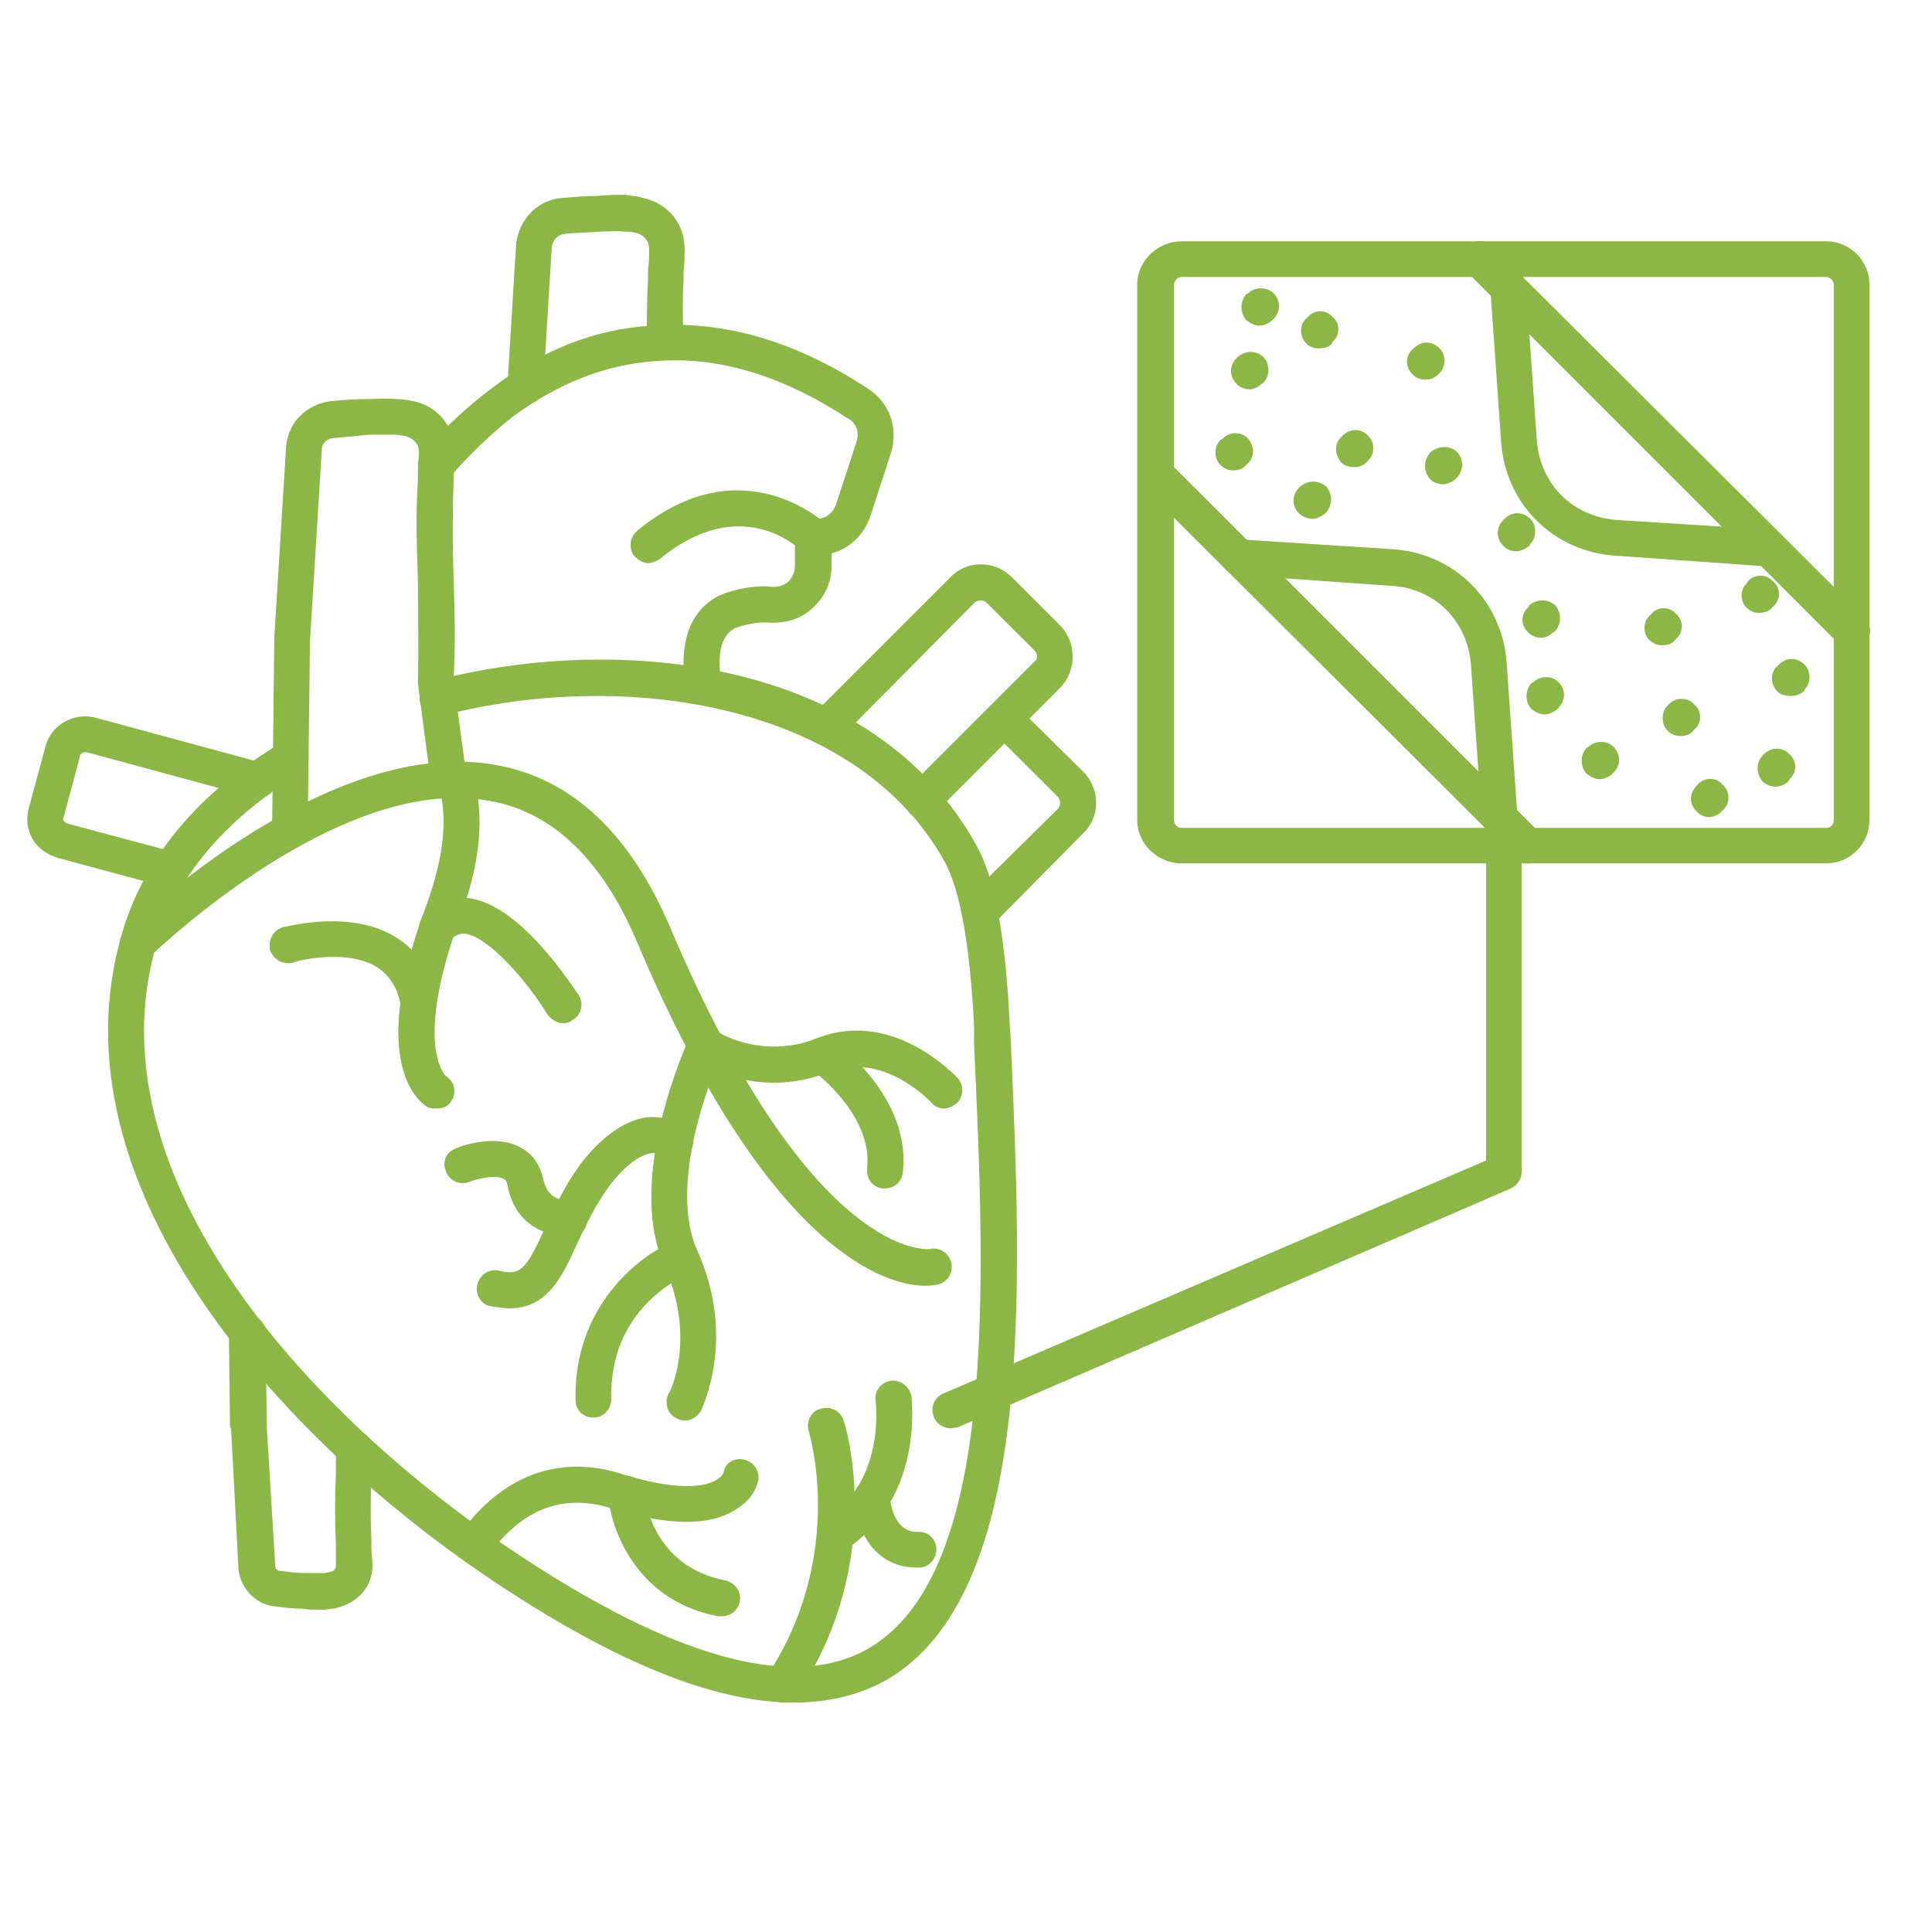 <svg xmlns="http://www.w3.org/2000/svg" xmlns:xlink="http://www.w3.org/1999/xlink" width="55" zoomAndPan="magnify" viewBox="0 0 41.25 41.25" height="55" preserveAspectRatio="xMidYMid meet" version="1.0"><defs><clipPath id="8a303362d5"><path d="M 0.551 15 L 6 15 L 6 19 L 0.551 19 Z M 0.551 15 " clip-rule="nonzero"/></clipPath></defs><path fill="#8cb746" d="M 16.949 36.352 C 15.355 36.352 13.375 35.59 10.977 34.047 C 6.109 30.934 1.012 25.352 2.605 19.934 C 3.066 18.32 4.242 16.914 6.016 15.852 C 6.18 15.762 6.434 15.805 6.523 15.992 C 6.641 16.176 6.594 16.406 6.41 16.52 C 4.82 17.465 3.758 18.734 3.344 20.141 C 1.867 25.168 6.754 30.426 11.391 33.402 C 14.617 35.477 17.016 36.074 18.539 35.199 C 21.328 33.586 21.027 27.312 20.797 22.285 L 20.797 21.895 C 20.707 20.164 20.5 19.012 20.176 18.41 C 18.309 15.023 13.352 14.262 9.453 15.277 C 9.246 15.32 9.039 15.207 8.969 15 C 8.922 14.793 9.039 14.586 9.246 14.539 C 13.328 13.477 18.676 14.121 20.844 18.043 C 21.238 18.734 21.469 20.004 21.559 21.871 L 21.582 22.238 C 21.812 27.496 22.113 34.023 18.93 35.867 C 18.355 36.191 17.688 36.352 16.949 36.352 Z M 16.949 36.352 " fill-opacity="1" fill-rule="evenodd"/><path fill="#8cb746" d="M 6.18 18.113 C 5.973 18.113 5.809 17.949 5.809 17.742 C 5.809 17.742 5.809 17.719 5.809 17.719 L 5.855 13.754 C 5.855 13.707 5.855 13.684 5.855 13.637 L 6.109 9.535 C 6.156 9.004 6.547 8.637 7.055 8.566 C 7.309 8.543 7.586 8.52 7.84 8.52 C 8.047 8.52 8.254 8.496 8.461 8.52 C 8.602 8.52 8.715 8.543 8.832 8.566 C 9.359 8.68 9.707 9.117 9.707 9.648 C 9.707 9.812 9.707 9.973 9.684 10.133 L 9.684 10.316 C 9.66 10.965 9.66 11.609 9.684 12.324 C 9.707 13.039 9.73 13.777 9.684 14.516 L 9.961 16.59 C 9.984 16.797 9.844 17.004 9.637 17.027 C 9.406 17.051 9.223 16.914 9.199 16.707 L 8.922 14.586 C 8.922 14.562 8.922 14.539 8.922 14.516 C 8.945 13.777 8.922 13.039 8.922 12.324 C 8.898 11.633 8.875 10.965 8.922 10.297 L 8.922 10.086 C 8.922 9.949 8.945 9.789 8.945 9.648 C 8.945 9.441 8.785 9.352 8.645 9.305 C 8.578 9.305 8.508 9.281 8.414 9.281 C 8.254 9.281 8.047 9.281 7.887 9.281 C 7.633 9.305 7.379 9.328 7.148 9.352 C 6.984 9.352 6.871 9.465 6.871 9.602 L 6.617 13.707 C 6.617 13.754 6.617 13.754 6.617 13.777 L 6.57 17.719 C 6.57 17.926 6.41 18.113 6.18 18.113 Z M 6.18 18.113 " fill-opacity="1" fill-rule="evenodd"/><path fill="#8cb746" d="M 15.012 15.047 C 14.828 15.047 14.664 14.906 14.641 14.723 C 14.48 13.707 14.734 13.039 15.355 12.715 C 15.68 12.578 16.141 12.484 16.488 12.531 C 16.625 12.531 16.719 12.508 16.832 12.418 C 16.926 12.324 16.973 12.207 16.973 12.07 L 16.973 11.473 C 16.973 11.262 17.156 11.078 17.363 11.078 L 17.434 11.078 C 17.617 11.078 17.777 10.965 17.848 10.777 L 18.285 9.441 C 18.355 9.234 18.285 9.027 18.102 8.934 C 16.695 8.012 15.309 7.598 13.996 7.711 C 12.914 7.781 11.898 8.195 10.93 8.91 C 10.492 9.258 10.031 9.695 9.613 10.18 C 9.477 10.34 9.223 10.363 9.062 10.227 C 8.898 10.086 8.875 9.832 9.016 9.672 C 9.477 9.141 9.984 8.68 10.469 8.312 C 11.551 7.48 12.703 7.02 13.926 6.953 C 15.426 6.836 16.973 7.273 18.516 8.289 C 19 8.59 19.184 9.141 19.023 9.672 L 18.586 11.012 C 18.445 11.426 18.148 11.703 17.754 11.816 L 17.754 12.07 C 17.754 12.441 17.617 12.738 17.34 12.992 C 17.086 13.223 16.762 13.316 16.395 13.293 C 16.211 13.27 15.887 13.34 15.703 13.406 C 15.52 13.5 15.266 13.73 15.402 14.605 C 15.426 14.816 15.289 15.023 15.078 15.047 C 15.059 15.047 15.035 15.047 15.012 15.047 Z M 15.012 15.047 " fill-opacity="1" fill-rule="evenodd"/><path fill="#8cb746" d="M 13.836 12.023 C 13.719 12.023 13.629 11.957 13.535 11.863 C 13.418 11.703 13.441 11.473 13.605 11.332 C 15.84 9.488 17.617 11.172 17.641 11.195 C 17.777 11.332 17.777 11.586 17.641 11.727 C 17.477 11.887 17.246 11.887 17.086 11.746 C 17.039 11.68 15.793 10.527 14.09 11.934 C 14.02 11.977 13.926 12.023 13.836 12.023 Z M 13.836 12.023 " fill-opacity="1" fill-rule="evenodd"/><path fill="#8cb746" d="M 11.23 8.637 C 11.207 8.637 11.207 8.637 11.207 8.637 C 10.977 8.637 10.812 8.449 10.836 8.219 L 11.02 5.199 C 11.09 4.668 11.484 4.277 11.969 4.23 C 12.242 4.207 12.496 4.184 12.75 4.184 C 12.957 4.16 13.164 4.16 13.375 4.16 C 13.465 4.184 13.605 4.184 13.742 4.23 C 14.273 4.348 14.617 4.785 14.617 5.312 C 14.617 5.477 14.617 5.637 14.594 5.797 L 14.594 5.984 C 14.574 6.352 14.574 6.766 14.594 7.297 C 14.594 7.527 14.41 7.688 14.203 7.688 C 13.996 7.711 13.812 7.527 13.812 7.32 C 13.812 6.766 13.812 6.328 13.836 5.961 L 13.836 5.754 C 13.859 5.613 13.859 5.453 13.859 5.312 C 13.859 5.105 13.695 4.992 13.559 4.969 C 13.488 4.945 13.418 4.945 13.328 4.945 C 13.164 4.922 12.98 4.945 12.797 4.945 C 12.543 4.969 12.289 4.969 12.059 4.992 C 11.898 5.016 11.805 5.129 11.781 5.27 L 11.598 8.266 C 11.598 8.473 11.414 8.637 11.23 8.637 Z M 11.23 8.637 " fill-opacity="1" fill-rule="evenodd"/><path fill="#8cb746" d="M 19.691 17.465 C 19.598 17.465 19.484 17.422 19.414 17.352 C 19.277 17.191 19.277 16.961 19.414 16.797 L 22.09 14.121 C 22.16 14.078 22.16 13.961 22.09 13.891 L 21.051 12.855 C 20.984 12.809 20.891 12.809 20.82 12.855 L 17.895 15.805 C 17.754 15.945 17.5 15.945 17.363 15.805 C 17.203 15.645 17.203 15.391 17.363 15.254 L 20.293 12.324 C 20.637 11.957 21.238 11.957 21.605 12.324 L 22.645 13.363 C 22.988 13.73 22.988 14.309 22.645 14.676 L 19.969 17.352 C 19.875 17.422 19.785 17.465 19.691 17.465 Z M 19.691 17.465 " fill-opacity="1" fill-rule="evenodd"/><path fill="#8cb746" d="M 20.914 19.84 C 20.82 19.84 20.73 19.82 20.637 19.75 C 20.5 19.59 20.5 19.336 20.637 19.195 L 22.598 17.258 C 22.645 17.191 22.645 17.098 22.598 17.027 L 21.168 15.598 C 21.008 15.461 21.008 15.207 21.168 15.066 C 21.305 14.906 21.559 14.906 21.699 15.066 L 23.129 16.477 C 23.496 16.844 23.496 17.445 23.129 17.789 L 21.191 19.75 C 21.121 19.82 21.008 19.84 20.914 19.84 Z M 20.914 19.84 " fill-opacity="1" fill-rule="evenodd"/><g clip-path="url(#8a303362d5)"><path fill="#8cb746" d="M 3.641 18.965 C 3.621 18.965 3.598 18.941 3.551 18.941 L 1.246 18.32 C 1.012 18.25 0.805 18.113 0.691 17.906 C 0.574 17.695 0.551 17.465 0.621 17.234 L 0.969 15.945 C 1.082 15.484 1.566 15.207 2.027 15.32 L 5.602 16.289 C 5.809 16.336 5.949 16.543 5.879 16.75 C 5.832 16.961 5.625 17.074 5.418 17.027 L 1.844 16.059 C 1.773 16.059 1.707 16.082 1.707 16.152 L 1.359 17.445 C 1.336 17.488 1.359 17.512 1.359 17.535 C 1.383 17.535 1.383 17.559 1.43 17.582 L 3.758 18.203 C 3.965 18.25 4.082 18.457 4.012 18.664 C 3.965 18.852 3.828 18.965 3.641 18.965 Z M 3.641 18.965 " fill-opacity="1" fill-rule="evenodd"/></g><path fill="#8cb746" d="M 6.777 34.367 C 6.664 34.367 6.57 34.367 6.48 34.348 C 6.27 34.348 6.086 34.324 5.902 34.301 C 5.488 34.277 5.164 33.953 5.094 33.539 L 4.934 30.496 C 4.91 30.496 4.91 30.449 4.91 30.426 L 4.887 28.441 C 4.887 28.234 5.07 28.074 5.281 28.074 C 5.488 28.074 5.672 28.234 5.672 28.441 L 5.695 30.402 C 5.695 30.426 5.695 30.449 5.695 30.449 L 5.879 33.469 C 5.879 33.492 5.926 33.539 5.973 33.539 C 6.156 33.562 6.34 33.586 6.5 33.586 C 6.641 33.586 6.777 33.586 6.895 33.586 C 6.941 33.586 6.984 33.586 7.031 33.562 C 7.078 33.562 7.172 33.539 7.172 33.422 C 7.172 33.309 7.172 33.215 7.172 33.102 L 7.172 32.961 C 7.148 32.477 7.148 31.949 7.172 31.465 C 7.172 31.277 7.172 31.094 7.172 30.91 C 7.172 30.703 7.355 30.52 7.562 30.543 C 7.77 30.543 7.953 30.703 7.93 30.91 C 7.93 31.117 7.93 31.301 7.93 31.488 C 7.91 31.992 7.91 32.457 7.93 32.918 L 7.93 33.055 C 7.93 33.191 7.953 33.309 7.953 33.422 C 7.953 33.863 7.656 34.207 7.215 34.324 C 7.148 34.348 7.055 34.348 6.941 34.367 C 6.871 34.367 6.824 34.367 6.777 34.367 Z M 6.777 34.367 " fill-opacity="1" fill-rule="evenodd"/><path fill="#8cb746" d="M 19.762 27.453 C 18.977 27.453 16.441 26.828 13.582 20.07 C 12.867 18.391 11.828 17.375 10.559 17.121 C 7.699 16.496 4.195 19.496 3.203 20.418 C 3.043 20.555 2.812 20.555 2.652 20.395 C 2.512 20.234 2.535 20.004 2.676 19.863 C 3.758 18.852 7.492 15.668 10.723 16.359 C 12.266 16.684 13.465 17.836 14.297 19.773 C 17.34 26.969 19.832 26.668 19.852 26.668 C 20.062 26.621 20.27 26.758 20.312 26.969 C 20.359 27.176 20.223 27.383 20.016 27.43 C 19.969 27.43 19.898 27.453 19.762 27.453 Z M 19.762 27.453 " fill-opacity="1" fill-rule="evenodd"/><path fill="#8cb746" d="M 20.152 23.668 C 20.062 23.668 19.945 23.625 19.875 23.531 C 19.832 23.484 18.84 22.449 17.707 22.887 C 16.141 23.508 14.895 22.68 14.848 22.633 C 14.664 22.516 14.617 22.285 14.758 22.102 C 14.871 21.941 15.102 21.895 15.289 22.008 C 15.309 22.031 16.258 22.633 17.434 22.172 C 19.047 21.523 20.383 22.953 20.453 23.023 C 20.59 23.184 20.566 23.414 20.43 23.555 C 20.336 23.625 20.246 23.668 20.152 23.668 Z M 20.152 23.668 " fill-opacity="1" fill-rule="evenodd"/><path fill="#8cb746" d="M 18.883 25.375 C 18.883 25.375 18.863 25.375 18.84 25.375 C 18.633 25.352 18.492 25.168 18.516 24.938 C 18.633 23.785 17.363 22.863 17.34 22.84 C 17.18 22.723 17.133 22.469 17.246 22.309 C 17.387 22.125 17.617 22.102 17.801 22.215 C 17.848 22.262 19.461 23.414 19.277 25.031 C 19.254 25.238 19.094 25.375 18.883 25.375 Z M 18.883 25.375 " fill-opacity="1" fill-rule="evenodd"/><path fill="#8cb746" d="M 14.617 30.332 C 14.574 30.332 14.504 30.312 14.457 30.289 C 14.25 30.195 14.18 29.965 14.273 29.758 C 14.32 29.711 14.871 28.559 14.18 27.012 C 13.352 25.145 14.664 22.285 14.711 22.172 C 14.805 21.965 15.035 21.895 15.219 21.965 C 15.426 22.055 15.496 22.285 15.402 22.492 C 15.402 22.516 14.18 25.168 14.895 26.715 C 15.727 28.582 14.988 30.059 14.965 30.125 C 14.895 30.242 14.758 30.332 14.617 30.332 Z M 14.617 30.332 " fill-opacity="1" fill-rule="evenodd"/><path fill="#8cb746" d="M 12.66 30.266 C 12.449 30.266 12.289 30.102 12.289 29.895 C 12.242 27.891 13.648 26.805 14.387 26.504 C 14.594 26.438 14.828 26.527 14.895 26.738 C 14.965 26.922 14.871 27.152 14.688 27.219 C 14.594 27.242 13.004 27.914 13.051 29.871 C 13.051 30.078 12.891 30.266 12.684 30.266 C 12.684 30.266 12.684 30.266 12.66 30.266 Z M 12.66 30.266 " fill-opacity="1" fill-rule="evenodd"/><path fill="#8cb746" d="M 10.883 27.934 C 10.77 27.934 10.629 27.914 10.469 27.891 C 10.262 27.844 10.145 27.637 10.191 27.43 C 10.238 27.219 10.445 27.082 10.652 27.129 C 11.113 27.242 11.23 27.105 11.621 26.254 C 11.805 25.859 12.035 25.352 12.383 24.867 C 12.844 24.27 13.328 23.922 13.812 23.855 C 14.297 23.809 14.617 24.062 14.664 24.086 C 14.828 24.223 14.848 24.453 14.711 24.613 C 14.574 24.777 14.344 24.801 14.18 24.684 C 13.996 24.547 13.582 24.57 13.004 25.328 C 12.703 25.746 12.496 26.184 12.312 26.574 C 12.012 27.242 11.691 27.934 10.883 27.934 Z M 10.883 27.934 " fill-opacity="1" fill-rule="evenodd"/><path fill="#8cb746" d="M 12.105 26.391 C 11.691 26.391 11 26.184 10.836 25.309 C 10.812 25.191 10.77 25.168 10.746 25.168 C 10.582 25.074 10.191 25.168 10.008 25.238 C 9.824 25.309 9.59 25.215 9.523 25.008 C 9.43 24.824 9.523 24.594 9.73 24.523 C 9.801 24.477 10.582 24.199 11.113 24.5 C 11.297 24.594 11.504 24.777 11.598 25.168 C 11.691 25.652 12.082 25.629 12.129 25.629 C 12.336 25.605 12.52 25.77 12.543 25.977 C 12.566 26.207 12.406 26.391 12.199 26.391 C 12.176 26.391 12.129 26.391 12.105 26.391 Z M 12.105 26.391 " fill-opacity="1" fill-rule="evenodd"/><path fill="#8cb746" d="M 9.316 23.668 C 9.246 23.668 9.176 23.668 9.109 23.625 C 8.898 23.484 7.863 22.633 9.109 19.312 C 9.477 18.297 9.57 17.445 9.359 16.75 C 9.293 16.543 9.406 16.336 9.613 16.266 C 9.824 16.223 10.031 16.336 10.098 16.543 C 10.352 17.398 10.262 18.41 9.824 19.59 C 8.809 22.355 9.523 22.977 9.523 22.977 C 9.707 23.094 9.754 23.324 9.637 23.508 C 9.57 23.625 9.453 23.668 9.316 23.668 Z M 9.316 23.668 " fill-opacity="1" fill-rule="evenodd"/><path fill="#8cb746" d="M 12.035 21.848 C 11.898 21.848 11.781 21.777 11.691 21.664 C 11.273 20.973 10.422 19.98 9.914 19.934 C 9.824 19.934 9.73 19.957 9.613 20.07 C 9.477 20.234 9.223 20.258 9.086 20.117 C 8.922 19.98 8.898 19.727 9.039 19.566 C 9.293 19.289 9.613 19.148 9.961 19.172 C 11.09 19.266 12.219 21.062 12.359 21.25 C 12.473 21.434 12.406 21.688 12.219 21.777 C 12.176 21.824 12.105 21.848 12.035 21.848 Z M 12.035 21.848 " fill-opacity="1" fill-rule="evenodd"/><path fill="#8cb746" d="M 8.945 21.777 C 8.762 21.777 8.602 21.641 8.555 21.457 C 8.484 21.086 8.324 20.832 8.047 20.648 C 7.379 20.234 6.25 20.535 6.25 20.555 C 6.039 20.602 5.832 20.488 5.766 20.281 C 5.719 20.07 5.832 19.863 6.039 19.797 C 6.086 19.797 7.469 19.402 8.438 20.004 C 8.898 20.281 9.199 20.719 9.316 21.316 C 9.359 21.523 9.223 21.734 9.016 21.754 C 8.992 21.777 8.969 21.777 8.945 21.777 Z M 8.945 21.777 " fill-opacity="1" fill-rule="evenodd"/><path fill="#8cb746" d="M 16.719 36.352 C 16.648 36.352 16.578 36.328 16.508 36.281 C 16.324 36.168 16.277 35.938 16.395 35.754 C 18.078 33.172 17.27 30.586 17.27 30.562 C 17.203 30.355 17.316 30.125 17.523 30.078 C 17.73 30.012 17.938 30.125 18.008 30.312 C 18.055 30.449 18.93 33.285 17.039 36.168 C 16.973 36.281 16.832 36.352 16.719 36.352 Z M 16.719 36.352 " fill-opacity="1" fill-rule="evenodd"/><path fill="#8cb746" d="M 10.098 33.379 C 10.031 33.379 9.938 33.355 9.891 33.309 C 9.707 33.172 9.66 32.938 9.801 32.777 C 10.699 31.508 11.922 31.047 13.258 31.465 C 14.871 31.973 15.379 31.625 15.449 31.441 C 15.473 31.234 15.68 31.117 15.887 31.164 C 16.094 31.211 16.234 31.418 16.188 31.625 C 16.164 31.695 16.094 32.016 15.68 32.246 C 15.125 32.594 14.227 32.57 13.051 32.203 C 12.012 31.879 11.137 32.223 10.422 33.215 C 10.352 33.332 10.215 33.379 10.098 33.379 Z M 10.098 33.379 " fill-opacity="1" fill-rule="evenodd"/><path fill="#8cb746" d="M 15.426 34.508 C 15.402 34.508 15.355 34.508 15.332 34.508 C 13.605 34.184 13.051 32.688 12.98 31.926 C 12.957 31.719 13.121 31.531 13.328 31.508 C 13.535 31.488 13.742 31.648 13.742 31.855 C 13.766 31.949 13.902 33.445 15.496 33.746 C 15.703 33.793 15.84 34 15.793 34.207 C 15.75 34.391 15.586 34.508 15.426 34.508 Z M 15.426 34.508 " fill-opacity="1" fill-rule="evenodd"/><path fill="#8cb746" d="M 17.824 33.148 C 17.707 33.148 17.57 33.102 17.5 32.984 C 17.387 32.801 17.434 32.57 17.617 32.457 C 18.906 31.625 18.699 29.988 18.699 29.918 C 18.652 29.711 18.816 29.504 19.023 29.48 C 19.23 29.457 19.414 29.598 19.461 29.805 C 19.461 29.895 19.738 31.992 18.031 33.102 C 17.961 33.125 17.895 33.148 17.824 33.148 Z M 17.824 33.148 " fill-opacity="1" fill-rule="evenodd"/><path fill="#8cb746" d="M 19.578 33.469 C 18.562 33.469 18.262 32.5 18.238 31.992 C 18.215 31.785 18.379 31.602 18.609 31.602 C 18.816 31.602 19 31.742 19 31.949 C 19 32.039 19.07 32.707 19.578 32.707 C 19.598 32.707 19.598 32.707 19.621 32.707 C 19.832 32.707 19.992 32.871 19.992 33.078 C 19.992 33.285 19.832 33.469 19.621 33.469 C 19.598 33.469 19.598 33.469 19.578 33.469 Z M 19.578 33.469 " fill-opacity="1" fill-rule="evenodd"/><path fill="#8cb746" d="M 38.992 18.434 L 25.227 18.434 C 24.719 18.434 24.281 18.02 24.281 17.512 L 24.281 6.074 C 24.281 5.566 24.719 5.152 25.227 5.152 L 38.992 5.152 C 39.5 5.152 39.914 5.566 39.914 6.074 L 39.914 17.512 C 39.914 18.02 39.5 18.434 38.992 18.434 Z M 25.227 5.914 C 25.133 5.914 25.066 6.008 25.066 6.074 L 25.066 17.512 C 25.066 17.605 25.133 17.676 25.227 17.676 L 38.992 17.676 C 39.086 17.676 39.152 17.605 39.152 17.512 L 39.152 6.074 C 39.152 6.008 39.086 5.914 38.992 5.914 Z M 25.227 5.914 " fill-opacity="1" fill-rule="evenodd"/><path fill="#8cb746" d="M 32.605 18.434 C 32.512 18.434 32.422 18.41 32.352 18.32 L 24.395 10.387 C 24.258 10.25 24.258 9.996 24.395 9.855 C 24.559 9.695 24.789 9.695 24.949 9.855 L 32.883 17.789 C 33.043 17.926 33.043 18.18 32.883 18.32 C 32.812 18.41 32.719 18.434 32.605 18.434 Z M 32.605 18.434 " fill-opacity="1" fill-rule="evenodd"/><path fill="#8cb746" d="M 32.004 17.836 C 31.797 17.836 31.637 17.676 31.637 17.488 L 31.406 14.191 C 31.336 13.27 30.645 12.555 29.699 12.508 L 26.426 12.277 C 26.219 12.277 26.055 12.094 26.078 11.863 C 26.078 11.656 26.262 11.492 26.473 11.516 L 29.746 11.727 C 31.059 11.816 32.074 12.832 32.168 14.145 L 32.398 17.422 C 32.398 17.629 32.234 17.812 32.027 17.836 C 32.027 17.836 32.027 17.836 32.004 17.836 Z M 32.004 17.836 " fill-opacity="1" fill-rule="evenodd"/><path fill="#8cb746" d="M 37.77 12.094 C 37.746 12.094 37.746 12.094 37.746 12.094 L 34.473 11.863 C 33.16 11.77 32.145 10.758 32.051 9.441 L 31.82 6.168 C 31.82 5.961 31.961 5.777 32.191 5.754 C 32.398 5.754 32.582 5.914 32.582 6.121 L 32.812 9.395 C 32.883 10.34 33.574 11.031 34.52 11.102 L 37.793 11.309 C 38 11.332 38.164 11.516 38.141 11.727 C 38.141 11.934 37.953 12.094 37.77 12.094 Z M 37.77 12.094 " fill-opacity="1" fill-rule="evenodd"/><path fill="#8cb746" d="M 28.016 11.078 C 27.926 11.078 27.809 11.031 27.738 10.965 C 27.578 10.801 27.578 10.57 27.738 10.41 L 27.762 10.387 C 27.926 10.25 28.156 10.25 28.316 10.387 C 28.453 10.547 28.453 10.777 28.316 10.941 L 28.293 10.965 C 28.199 11.031 28.109 11.078 28.016 11.078 Z M 28.016 11.078 " fill-opacity="1" fill-rule="evenodd"/><path fill="#8cb746" d="M 26.68 8.312 C 26.562 8.312 26.473 8.266 26.402 8.195 C 26.242 8.035 26.242 7.805 26.402 7.645 L 26.426 7.621 C 26.586 7.48 26.816 7.48 26.977 7.621 C 27.117 7.781 27.117 8.012 26.977 8.172 L 26.934 8.195 C 26.863 8.266 26.77 8.312 26.68 8.312 Z M 26.68 8.312 " fill-opacity="1" fill-rule="evenodd"/><path fill="#8cb746" d="M 26.332 10.043 C 26.242 10.043 26.148 10.02 26.055 9.926 C 25.918 9.789 25.918 9.535 26.055 9.395 L 26.102 9.371 C 26.242 9.211 26.496 9.211 26.633 9.352 C 26.793 9.512 26.793 9.766 26.633 9.902 L 26.609 9.926 C 26.539 10.02 26.426 10.043 26.332 10.043 Z M 26.332 10.043 " fill-opacity="1" fill-rule="evenodd"/><path fill="#8cb746" d="M 26.887 6.953 C 26.793 6.953 26.703 6.906 26.609 6.836 C 26.473 6.676 26.473 6.445 26.609 6.281 L 26.656 6.258 C 26.793 6.121 27.047 6.121 27.188 6.258 C 27.348 6.422 27.348 6.652 27.188 6.812 L 27.164 6.836 C 27.094 6.906 26.977 6.953 26.887 6.953 Z M 26.887 6.953 " fill-opacity="1" fill-rule="evenodd"/><path fill="#8cb746" d="M 30.805 10.34 C 30.715 10.34 30.598 10.297 30.531 10.227 C 30.391 10.062 30.391 9.832 30.531 9.672 L 30.551 9.648 C 30.715 9.512 30.969 9.512 31.105 9.648 C 31.266 9.812 31.246 10.043 31.105 10.203 L 31.082 10.227 C 30.992 10.297 30.898 10.34 30.805 10.34 Z M 30.805 10.34 " fill-opacity="1" fill-rule="evenodd"/><path fill="#8cb746" d="M 28.914 9.973 C 28.824 9.973 28.707 9.949 28.641 9.879 C 28.5 9.719 28.477 9.465 28.641 9.328 L 28.66 9.305 C 28.824 9.141 29.055 9.141 29.215 9.305 C 29.355 9.441 29.355 9.695 29.215 9.832 L 29.191 9.855 C 29.102 9.949 29.008 9.973 28.914 9.973 Z M 28.914 9.973 " fill-opacity="1" fill-rule="evenodd"/><path fill="#8cb746" d="M 30.438 8.105 C 30.344 8.105 30.23 8.082 30.16 7.988 C 30 7.852 30 7.598 30.16 7.457 L 30.184 7.438 C 30.344 7.273 30.574 7.273 30.738 7.438 C 30.875 7.574 30.875 7.828 30.738 7.965 L 30.715 7.988 C 30.621 8.082 30.531 8.105 30.438 8.105 Z M 30.438 8.105 " fill-opacity="1" fill-rule="evenodd"/><path fill="#8cb746" d="M 28.156 7.438 C 28.062 7.438 27.969 7.414 27.902 7.344 C 27.738 7.184 27.738 6.93 27.902 6.789 L 27.926 6.766 C 28.062 6.605 28.316 6.605 28.453 6.766 C 28.617 6.906 28.617 7.16 28.453 7.297 L 28.43 7.344 C 28.363 7.414 28.27 7.438 28.156 7.438 Z M 28.156 7.438 " fill-opacity="1" fill-rule="evenodd"/><path fill="#8cb746" d="M 32.375 11.77 C 32.258 11.77 32.168 11.727 32.098 11.656 C 31.938 11.492 31.938 11.262 32.098 11.102 L 32.121 11.078 C 32.281 10.918 32.512 10.918 32.676 11.078 C 32.812 11.219 32.812 11.473 32.676 11.609 L 32.652 11.656 C 32.559 11.727 32.465 11.77 32.375 11.77 Z M 32.375 11.77 " fill-opacity="1" fill-rule="evenodd"/><path fill="#8cb746" d="M 32.906 13.617 C 32.789 13.617 32.695 13.57 32.629 13.5 C 32.465 13.363 32.465 13.109 32.629 12.969 L 32.652 12.922 C 32.812 12.785 33.043 12.785 33.203 12.922 C 33.344 13.086 33.344 13.316 33.203 13.477 L 33.16 13.5 C 33.09 13.57 32.996 13.617 32.906 13.617 Z M 32.906 13.617 " fill-opacity="1" fill-rule="evenodd"/><path fill="#8cb746" d="M 35.488 13.777 C 35.395 13.777 35.305 13.754 35.211 13.66 C 35.074 13.523 35.074 13.27 35.234 13.133 L 35.258 13.109 C 35.395 12.945 35.648 12.945 35.789 13.109 C 35.949 13.246 35.949 13.5 35.789 13.637 L 35.766 13.66 C 35.695 13.754 35.602 13.777 35.488 13.777 Z M 35.488 13.777 " fill-opacity="1" fill-rule="evenodd"/><path fill="#8cb746" d="M 35.879 15.715 C 35.789 15.715 35.695 15.691 35.602 15.598 C 35.465 15.461 35.465 15.207 35.602 15.066 L 35.648 15.023 C 35.789 14.883 36.039 14.883 36.18 15.047 C 36.34 15.184 36.34 15.438 36.18 15.574 L 36.156 15.598 C 36.086 15.691 35.973 15.715 35.879 15.715 Z M 35.879 15.715 " fill-opacity="1" fill-rule="evenodd"/><path fill="#8cb746" d="M 32.973 15.254 C 32.883 15.254 32.789 15.207 32.695 15.137 C 32.559 14.977 32.559 14.746 32.695 14.586 L 32.742 14.562 C 32.883 14.422 33.137 14.422 33.273 14.562 C 33.434 14.723 33.434 14.953 33.273 15.113 L 33.25 15.137 C 33.18 15.207 33.066 15.254 32.973 15.254 Z M 32.973 15.254 " fill-opacity="1" fill-rule="evenodd"/><path fill="#8cb746" d="M 37.562 13.086 C 37.469 13.086 37.379 13.062 37.285 12.969 C 37.148 12.832 37.148 12.578 37.309 12.441 L 37.332 12.395 C 37.469 12.254 37.723 12.254 37.863 12.418 C 38.023 12.555 38.023 12.809 37.863 12.945 L 37.84 12.969 C 37.77 13.062 37.656 13.086 37.562 13.086 Z M 37.562 13.086 " fill-opacity="1" fill-rule="evenodd"/><path fill="#8cb746" d="M 36.48 17.445 C 36.387 17.445 36.293 17.398 36.227 17.328 C 36.062 17.168 36.062 16.938 36.227 16.773 L 36.25 16.75 C 36.387 16.59 36.641 16.59 36.777 16.75 C 36.941 16.891 36.941 17.145 36.801 17.281 L 36.754 17.328 C 36.688 17.398 36.594 17.445 36.48 17.445 Z M 36.48 17.445 " fill-opacity="1" fill-rule="evenodd"/><path fill="#8cb746" d="M 38.23 14.859 C 38.141 14.859 38.023 14.836 37.953 14.77 C 37.793 14.605 37.793 14.352 37.953 14.215 L 37.977 14.191 C 38.141 14.031 38.371 14.031 38.531 14.191 C 38.668 14.332 38.668 14.586 38.531 14.723 L 38.508 14.77 C 38.414 14.836 38.324 14.859 38.23 14.859 Z M 38.23 14.859 " fill-opacity="1" fill-rule="evenodd"/><path fill="#8cb746" d="M 39.547 13.871 C 39.453 13.871 39.34 13.824 39.27 13.754 L 31.336 5.82 C 31.176 5.66 31.176 5.406 31.336 5.27 C 31.477 5.105 31.73 5.105 31.867 5.27 L 39.824 13.199 C 39.961 13.363 39.961 13.594 39.824 13.754 C 39.73 13.824 39.637 13.871 39.547 13.871 Z M 39.547 13.871 " fill-opacity="1" fill-rule="evenodd"/><path fill="#8cb746" d="M 20.293 30.496 C 20.152 30.496 19.992 30.402 19.945 30.266 C 19.852 30.059 19.945 29.848 20.129 29.758 L 31.73 24.777 L 31.73 18.066 C 31.73 17.836 31.891 17.676 32.098 17.676 C 32.328 17.676 32.488 17.836 32.488 18.066 L 32.488 25.031 C 32.488 25.168 32.398 25.309 32.258 25.375 L 20.453 30.473 C 20.406 30.473 20.336 30.496 20.293 30.496 Z M 20.293 30.496 " fill-opacity="1" fill-rule="evenodd"/><path fill="#8cb746" d="M 34.148 16.637 C 34.059 16.637 33.965 16.59 33.875 16.52 C 33.734 16.359 33.734 16.129 33.875 15.969 L 33.918 15.945 C 34.059 15.805 34.312 15.805 34.449 15.945 C 34.609 16.105 34.609 16.336 34.449 16.496 L 34.426 16.52 C 34.359 16.59 34.242 16.637 34.148 16.637 Z M 34.148 16.637 " fill-opacity="1" fill-rule="evenodd"/><path fill="#8cb746" d="M 37.91 16.797 C 37.816 16.797 37.699 16.75 37.633 16.684 C 37.492 16.52 37.492 16.289 37.633 16.129 L 37.656 16.105 C 37.816 15.945 38.07 15.945 38.207 16.105 C 38.371 16.246 38.371 16.496 38.207 16.637 L 38.184 16.684 C 38.117 16.75 38 16.797 37.91 16.797 Z M 37.91 16.797 " fill-opacity="1" fill-rule="evenodd"/></svg>